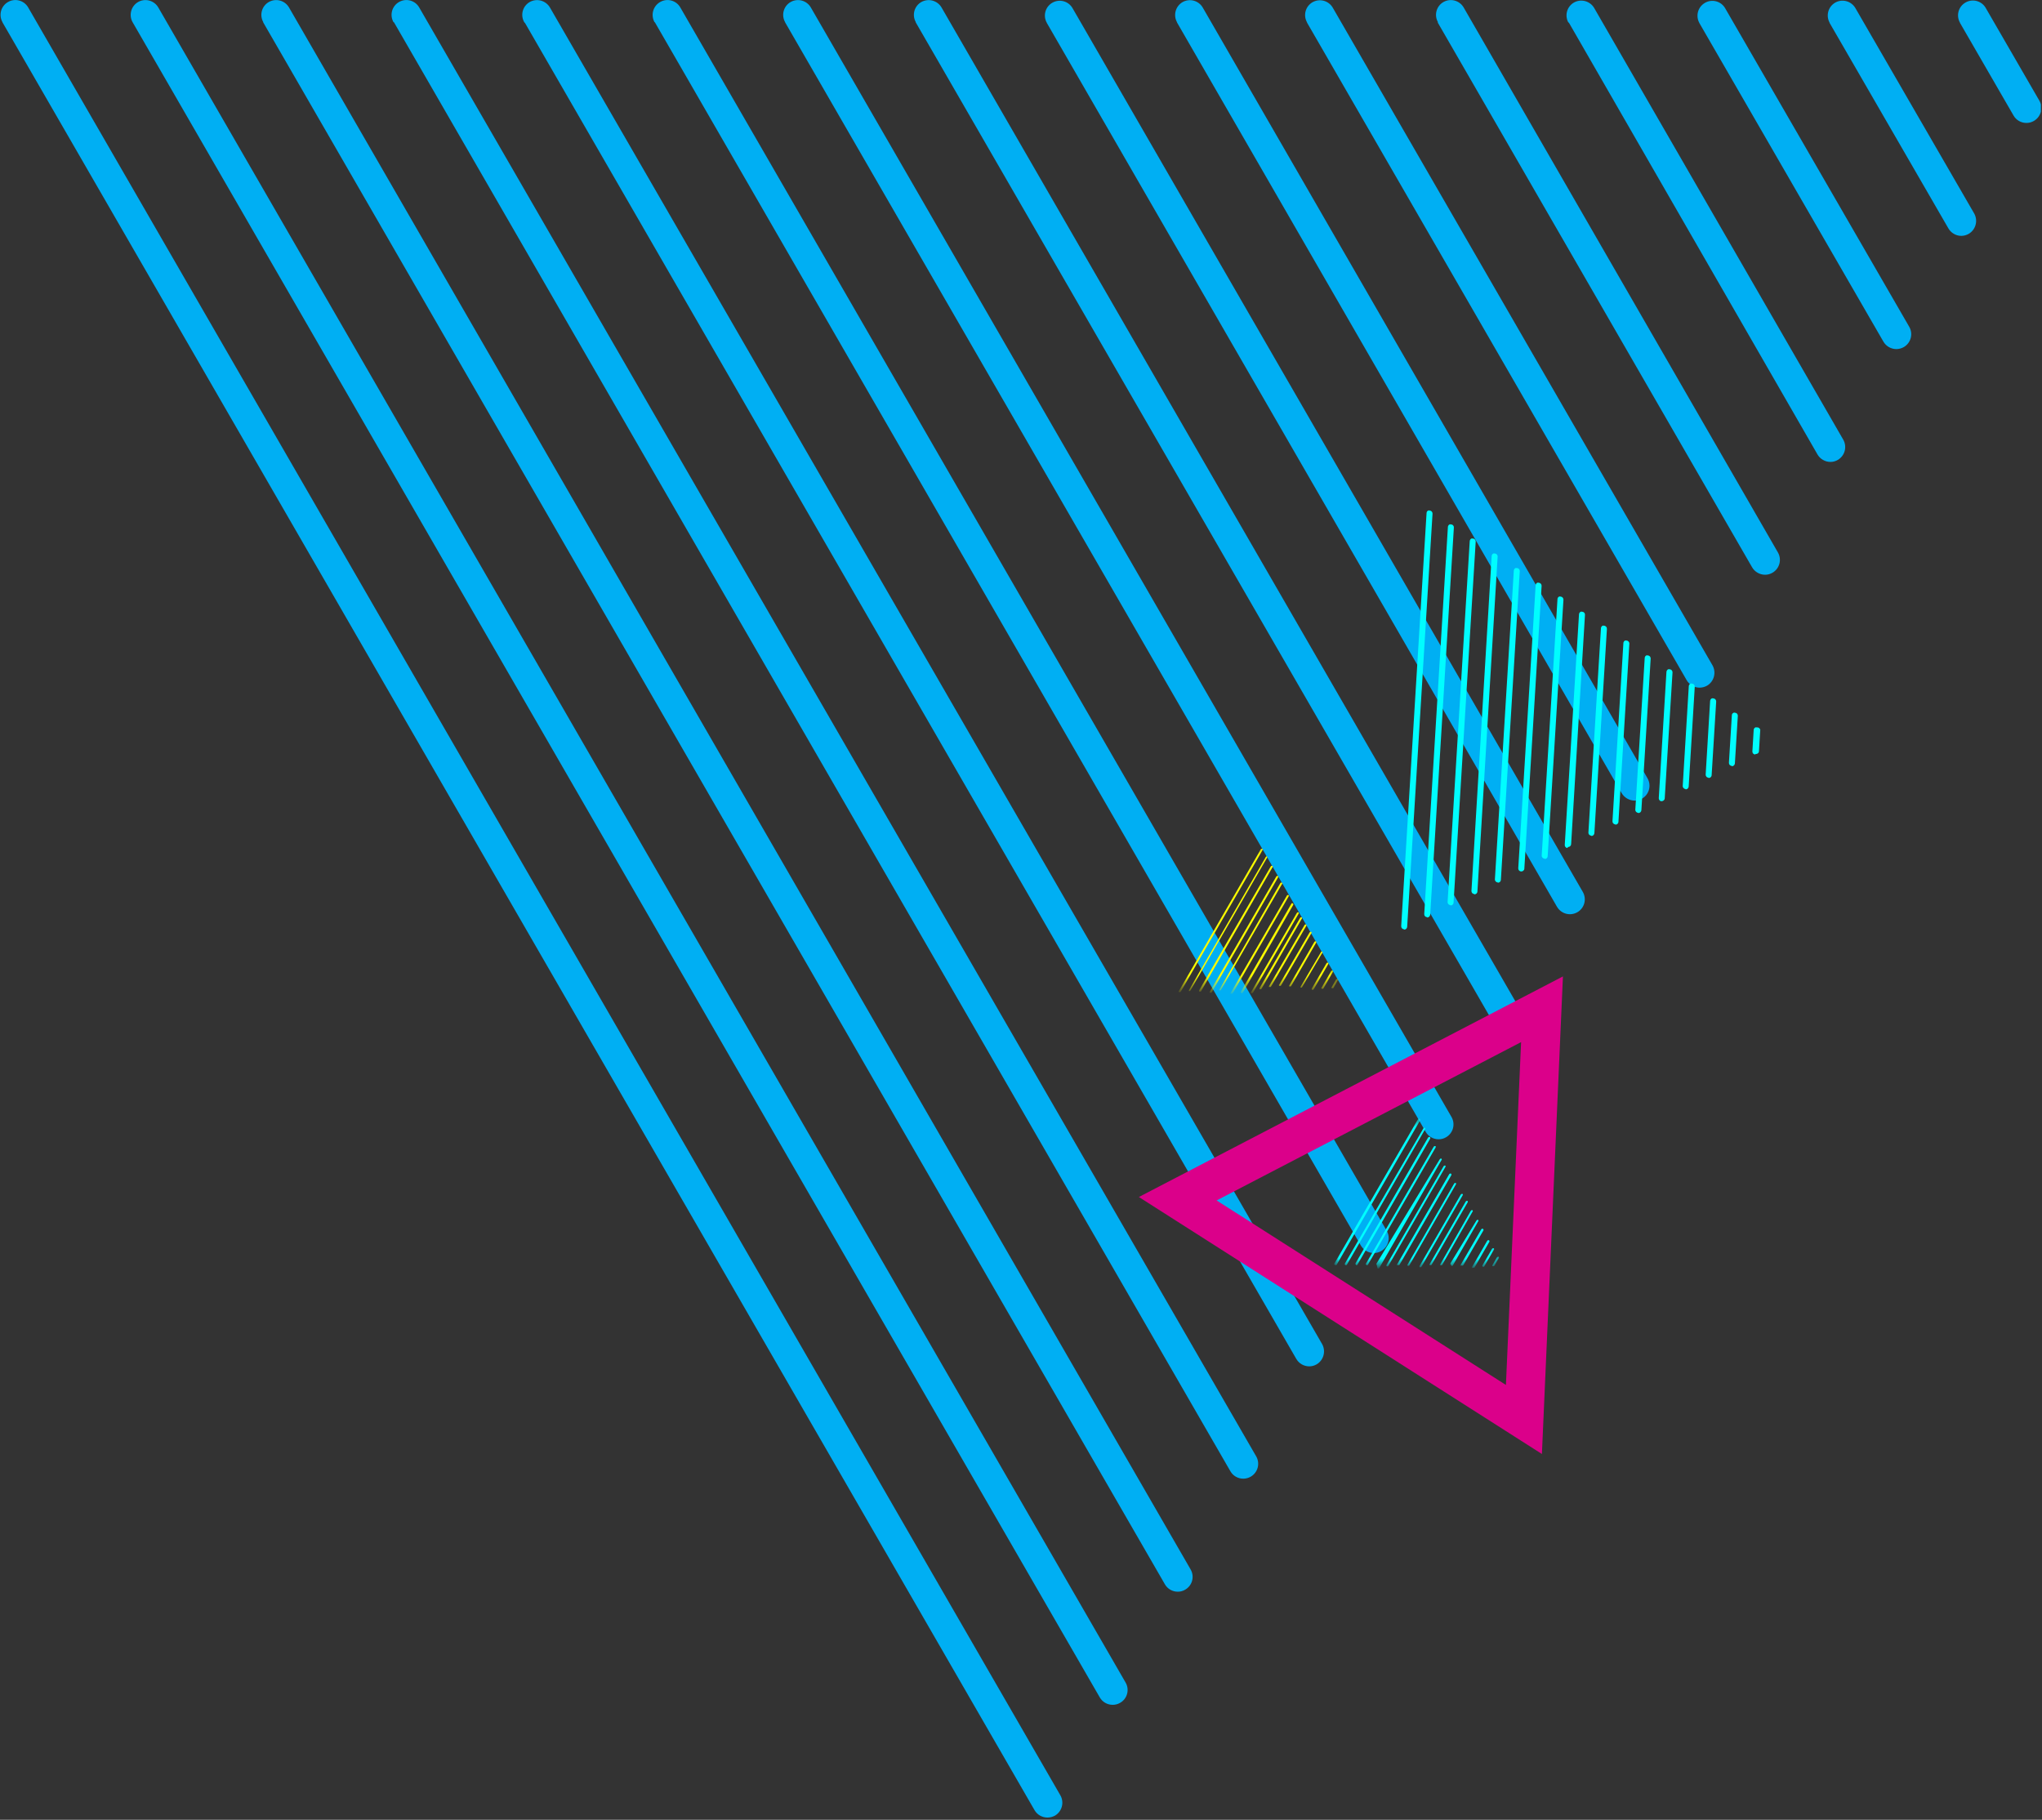<svg width="202" height="180" viewBox="0 0 202 180" fill="none" xmlns="http://www.w3.org/2000/svg">
<rect x="0" y="0" width="202" height="180" fill="#333333" stroke="none"/>
<g clip-path="url(#clip0_101_16)">
<path d="M129.28 2.21L166.85 67.28C166.98 67.505 167.166 67.691 167.391 67.821C167.616 67.951 167.871 68.02 168.13 68.02C168.39 68.016 168.644 67.948 168.87 67.82C169.202 67.622 169.444 67.302 169.544 66.929C169.645 66.556 169.597 66.158 169.41 65.82L131.84 0.76C131.645 0.424 131.326 0.179 130.951 0.078C130.577 -0.023 130.177 0.028 129.84 0.22C129.673 0.315 129.526 0.443 129.408 0.595C129.29 0.748 129.204 0.922 129.154 1.108C129.104 1.294 129.091 1.488 129.116 1.678C129.141 1.869 129.204 2.053 129.3 2.22M142.22 2.22L173.32 56.11C173.451 56.334 173.637 56.52 173.862 56.65C174.086 56.78 174.341 56.849 174.6 56.85C174.86 56.852 175.116 56.783 175.34 56.65C175.676 56.455 175.921 56.136 176.022 55.761C176.123 55.387 176.072 54.987 175.88 54.65L144.79 0.74C144.595 0.404 144.276 0.159 143.901 0.058C143.527 -0.043 143.127 0.008 142.79 0.2C142.623 0.295 142.476 0.423 142.358 0.575C142.24 0.728 142.154 0.902 142.104 1.088C142.054 1.274 142.041 1.468 142.066 1.658C142.091 1.849 142.153 2.033 142.25 2.2M116.42 2.2L160.42 78.45C160.552 78.675 160.741 78.861 160.967 78.991C161.193 79.121 161.449 79.189 161.71 79.19C161.967 79.187 162.218 79.118 162.44 78.99C162.776 78.795 163.021 78.476 163.122 78.101C163.223 77.727 163.172 77.327 162.98 76.99L118.98 0.75C118.785 0.414 118.466 0.169 118.091 0.068C117.717 -0.033 117.317 0.018 116.98 0.21C116.644 0.405 116.399 0.724 116.298 1.099C116.197 1.473 116.248 1.873 116.44 2.21M155.18 2.21L179.79 44.95C179.92 45.175 180.106 45.361 180.331 45.491C180.556 45.621 180.811 45.69 181.07 45.69C181.327 45.692 181.58 45.623 181.8 45.49C182.136 45.295 182.381 44.976 182.482 44.601C182.583 44.227 182.532 43.827 182.34 43.49L157.7 0.79C157.504 0.456 157.184 0.213 156.81 0.112C156.436 0.011 156.038 0.06 155.7 0.25C155.533 0.345 155.386 0.473 155.268 0.625C155.15 0.778 155.064 0.952 155.014 1.138C154.964 1.324 154.951 1.518 154.976 1.708C155.001 1.899 155.063 2.083 155.16 2.25M193.88 2.25L199.18 11.42C199.308 11.646 199.494 11.834 199.719 11.964C199.944 12.094 200.2 12.162 200.46 12.16C200.72 12.162 200.976 12.093 201.2 11.96C201.536 11.765 201.781 11.446 201.882 11.071C201.983 10.697 201.932 10.297 201.74 9.96L196.43 0.78C196.334 0.614 196.206 0.468 196.053 0.351C195.9 0.234 195.726 0.149 195.54 0.1C195.354 0.05 195.161 0.038 194.97 0.064C194.78 0.09 194.596 0.153 194.43 0.25C194.263 0.345 194.116 0.473 193.998 0.625C193.88 0.778 193.794 0.952 193.744 1.138C193.694 1.324 193.681 1.518 193.706 1.708C193.731 1.899 193.794 2.083 193.89 2.25M180.98 2.25L192.74 22.59C192.87 22.815 193.056 23.001 193.281 23.131C193.506 23.261 193.761 23.33 194.02 23.33C194.277 23.327 194.528 23.258 194.75 23.13C195.084 22.933 195.328 22.615 195.43 22.241C195.533 21.868 195.486 21.47 195.3 21.13L183.54 0.8C183.345 0.464 183.026 0.219 182.651 0.118C182.277 0.017 181.877 0.068 181.54 0.26C181.204 0.455 180.959 0.774 180.858 1.149C180.757 1.523 180.808 1.923 181 2.26M103.55 2.26L154.02 89.69C154.15 89.915 154.336 90.101 154.561 90.231C154.786 90.361 155.041 90.43 155.3 90.43C155.56 90.428 155.814 90.359 156.04 90.23C156.376 90.035 156.621 89.716 156.722 89.341C156.823 88.967 156.772 88.567 156.58 88.23L106.1 0.81C106.005 0.643 105.877 0.496 105.725 0.378C105.572 0.26 105.398 0.174 105.212 0.124C105.026 0.074 104.832 0.061 104.642 0.086C104.451 0.111 104.267 0.173 104.1 0.27C103.933 0.365 103.786 0.493 103.668 0.645C103.55 0.798 103.464 0.972 103.414 1.158C103.364 1.344 103.351 1.538 103.376 1.728C103.401 1.919 103.464 2.103 103.56 2.27M168.1 2.27L186.31 33.79C186.441 34.014 186.627 34.2 186.852 34.33C187.076 34.46 187.331 34.529 187.59 34.53C187.85 34.528 188.104 34.459 188.33 34.33C188.666 34.135 188.911 33.816 189.012 33.441C189.113 33.067 189.062 32.667 188.87 32.33L170.66 0.82C170.565 0.653 170.437 0.506 170.285 0.388C170.132 0.27 169.958 0.184 169.772 0.134C169.586 0.084 169.393 0.071 169.202 0.096C169.011 0.121 168.827 0.183 168.66 0.28C168.323 0.473 168.075 0.792 167.972 1.166C167.869 1.541 167.919 1.942 168.11 2.28M51.94 2.28L128.23 134.41C128.36 134.635 128.546 134.821 128.771 134.951C128.996 135.081 129.25 135.15 129.51 135.15C129.77 135.151 130.026 135.082 130.25 134.95C130.582 134.752 130.824 134.432 130.924 134.059C131.025 133.686 130.977 133.288 130.79 132.95L54.4 0.74C54.204 0.406 53.884 0.163 53.51 0.062C53.136 -0.039 52.738 0.01 52.4 0.2C52.233 0.295 52.086 0.423 51.968 0.575C51.85 0.728 51.764 0.902 51.714 1.088C51.664 1.274 51.651 1.468 51.676 1.658C51.701 1.849 51.764 2.033 51.86 2.2M13.12 2.2L108.79 167.89C108.919 168.115 109.105 168.303 109.33 168.433C109.555 168.563 109.81 168.631 110.07 168.63C110.33 168.632 110.586 168.563 110.81 168.43C110.977 168.335 111.124 168.207 111.242 168.055C111.359 167.902 111.446 167.728 111.496 167.542C111.546 167.356 111.559 167.162 111.534 166.972C111.509 166.781 111.447 166.597 111.35 166.43L15.66 0.74C15.465 0.404 15.146 0.159 14.771 0.058C14.397 -0.043 13.997 0.008 13.66 0.2C13.324 0.395 13.079 0.714 12.978 1.089C12.877 1.463 12.928 1.863 13.12 2.2ZM26.03 2.2L115.23 156.7C115.358 156.926 115.544 157.114 115.769 157.244C115.994 157.374 116.25 157.442 116.51 157.44C116.767 157.442 117.02 157.373 117.24 157.24C117.407 157.145 117.554 157.017 117.672 156.865C117.79 156.712 117.876 156.538 117.926 156.352C117.976 156.166 117.989 155.972 117.964 155.782C117.939 155.591 117.877 155.407 117.78 155.24L28.59 0.74C28.395 0.404 28.076 0.159 27.701 0.058C27.327 -0.043 26.927 0.008 26.59 0.2C26.423 0.295 26.276 0.423 26.158 0.575C26.041 0.728 25.954 0.902 25.904 1.088C25.854 1.274 25.841 1.468 25.866 1.658C25.891 1.849 25.953 2.033 26.05 2.2M0.24 2.2L102.34 179.05C102.47 179.274 102.657 179.459 102.882 179.587C103.107 179.715 103.361 179.782 103.62 179.78C103.879 179.78 104.133 179.714 104.36 179.59C104.694 179.394 104.937 179.074 105.038 178.7C105.139 178.326 105.09 177.928 104.9 177.59L2.79 0.74C2.695 0.573 2.567 0.426 2.415 0.308C2.262 0.19 2.088 0.104 1.902 0.054C1.716 0.004 1.522 -0.009 1.332 0.016C1.141 0.041 0.957 0.103 0.79 0.2C0.623 0.295 0.476 0.423 0.358 0.575C0.24 0.728 0.154 0.902 0.104 1.088C0.054 1.274 0.041 1.468 0.066 1.658C0.091 1.849 0.154 2.033 0.25 2.2M38.97 2.2L121.71 145.52C121.838 145.746 122.024 145.934 122.249 146.064C122.474 146.194 122.73 146.262 122.99 146.26C123.25 146.261 123.506 146.192 123.73 146.06C124.066 145.865 124.311 145.546 124.412 145.171C124.513 144.797 124.462 144.397 124.27 144.06L41.47 0.74C41.375 0.573 41.247 0.426 41.095 0.308C40.942 0.19 40.768 0.104 40.582 0.054C40.397 0.004 40.203 -0.009 40.012 0.016C39.821 0.041 39.637 0.103 39.47 0.2C39.303 0.295 39.156 0.423 39.038 0.575C38.92 0.728 38.834 0.902 38.784 1.088C38.734 1.274 38.721 1.468 38.746 1.658C38.771 1.849 38.834 2.033 38.93 2.2M77.66 2.2L141.03 111.95C141.159 112.175 141.345 112.363 141.57 112.493C141.795 112.623 142.05 112.691 142.31 112.69C142.57 112.693 142.827 112.624 143.05 112.49C143.386 112.295 143.631 111.976 143.732 111.601C143.833 111.227 143.782 110.827 143.59 110.49L80.21 0.74C80.015 0.404 79.696 0.159 79.321 0.058C78.947 -0.043 78.547 0.008 78.21 0.2C78.043 0.295 77.896 0.423 77.778 0.575C77.66 0.728 77.574 0.902 77.524 1.088C77.474 1.274 77.461 1.468 77.486 1.658C77.511 1.849 77.573 2.033 77.67 2.2M90.58 2.2L147.51 100.79C147.638 101.016 147.824 101.204 148.049 101.334C148.274 101.464 148.53 101.532 148.79 101.53C149.047 101.532 149.3 101.463 149.52 101.33C149.858 101.137 150.105 100.818 150.208 100.444C150.311 100.069 150.261 99.668 150.07 99.33L93.14 0.74C92.944 0.406 92.624 0.163 92.25 0.062C91.876 -0.039 91.478 0.01 91.14 0.2C90.973 0.295 90.826 0.423 90.708 0.575C90.591 0.728 90.504 0.902 90.454 1.088C90.404 1.274 90.391 1.468 90.416 1.658C90.441 1.849 90.504 2.033 90.6 2.2M64.78 2.2L134.62 123.2C134.751 123.424 134.937 123.61 135.162 123.74C135.386 123.87 135.641 123.939 135.9 123.94C136.16 123.942 136.416 123.873 136.64 123.74C136.976 123.545 137.221 123.226 137.322 122.851C137.423 122.477 137.372 122.077 137.18 121.74L67.3 0.74C67.205 0.573 67.077 0.426 66.925 0.308C66.772 0.19 66.598 0.104 66.412 0.054C66.227 0.004 66.032 -0.009 65.842 0.016C65.651 0.041 65.467 0.103 65.3 0.2C64.963 0.393 64.715 0.712 64.612 1.086C64.509 1.461 64.559 1.862 64.75 2.2" fill="#00AFF3"/>
<path d="M162.05 80.42C162.089 80.423 162.129 80.418 162.166 80.405C162.204 80.392 162.238 80.373 162.268 80.347C162.298 80.32 162.322 80.289 162.34 80.253C162.357 80.218 162.367 80.179 162.37 80.14L163.29 65.14C163.293 65.062 163.265 64.986 163.213 64.928C163.161 64.87 163.088 64.835 163.01 64.83C162.961 64.82 162.909 64.82 162.86 64.83C162.813 64.853 162.774 64.889 162.746 64.933C162.717 64.977 162.702 65.028 162.7 65.08L161.77 80.08C161.767 80.119 161.772 80.159 161.785 80.196C161.798 80.234 161.818 80.268 161.844 80.298C161.87 80.328 161.901 80.352 161.937 80.37C161.972 80.387 162.011 80.397 162.05 80.4M164.37 79.24C164.409 79.243 164.448 79.237 164.485 79.225C164.522 79.212 164.556 79.192 164.585 79.166C164.613 79.14 164.637 79.108 164.653 79.073C164.67 79.037 164.679 78.999 164.68 78.96L165.45 66.51C165.453 66.432 165.425 66.356 165.373 66.298C165.321 66.24 165.248 66.205 165.17 66.2C165.121 66.189 165.069 66.189 165.02 66.2C164.973 66.224 164.933 66.26 164.904 66.304C164.874 66.347 164.856 66.398 164.85 66.45L164.09 78.95C164.087 79.028 164.115 79.104 164.167 79.162C164.219 79.22 164.292 79.255 164.37 79.26M159.79 81.57C159.829 81.573 159.868 81.567 159.905 81.555C159.942 81.542 159.976 81.522 160.005 81.496C160.033 81.47 160.057 81.438 160.073 81.403C160.09 81.367 160.099 81.329 160.1 81.29L161.18 63.68C161.183 63.641 161.178 63.601 161.165 63.564C161.152 63.526 161.133 63.492 161.106 63.462C161.08 63.432 161.049 63.408 161.013 63.39C160.978 63.373 160.939 63.362 160.9 63.36C160.85 63.35 160.8 63.35 160.75 63.36C160.703 63.383 160.664 63.419 160.636 63.463C160.607 63.507 160.592 63.558 160.59 63.61L159.51 81.23C159.507 81.269 159.512 81.308 159.525 81.345C159.538 81.382 159.558 81.416 159.584 81.445C159.61 81.474 159.642 81.497 159.677 81.513C159.713 81.53 159.751 81.539 159.79 81.54M166.74 78.08C166.818 78.083 166.894 78.055 166.952 78.003C167.01 77.951 167.045 77.878 167.05 77.8L167.65 67.93C167.653 67.892 167.648 67.854 167.636 67.817C167.624 67.781 167.605 67.748 167.579 67.719C167.554 67.69 167.524 67.666 167.49 67.65C167.455 67.633 167.418 67.623 167.38 67.62C167.331 67.604 167.279 67.604 167.23 67.62C167.181 67.642 167.14 67.677 167.11 67.721C167.08 67.765 167.063 67.817 167.06 67.87L166.46 77.73C166.457 77.769 166.462 77.809 166.475 77.846C166.488 77.884 166.508 77.918 166.534 77.948C166.56 77.978 166.591 78.002 166.627 78.02C166.662 78.037 166.701 78.047 166.74 78.05M173.68 74.58C173.719 74.584 173.758 74.58 173.796 74.569C173.833 74.557 173.868 74.538 173.898 74.513C173.928 74.488 173.952 74.457 173.97 74.422C173.987 74.387 173.998 74.349 174 74.31L174.13 72.19C174.115 72.114 174.072 72.046 174.008 72.001C173.945 71.957 173.867 71.938 173.79 71.95C173.74 71.941 173.69 71.941 173.64 71.95C173.595 71.975 173.556 72.011 173.528 72.055C173.5 72.098 173.484 72.148 173.48 72.2L173.35 74.32C173.347 74.358 173.352 74.396 173.364 74.433C173.376 74.469 173.395 74.502 173.421 74.531C173.446 74.56 173.476 74.584 173.51 74.6C173.545 74.617 173.582 74.627 173.62 74.63M171.31 75.79C171.388 75.793 171.464 75.765 171.522 75.713C171.58 75.661 171.615 75.588 171.62 75.51L171.91 70.81C171.913 70.772 171.908 70.734 171.896 70.697C171.884 70.661 171.864 70.628 171.839 70.599C171.814 70.57 171.784 70.546 171.75 70.53C171.715 70.513 171.678 70.502 171.64 70.5C171.616 70.49 171.591 70.485 171.565 70.485C171.539 70.485 171.514 70.49 171.49 70.5C171.442 70.519 171.4 70.552 171.369 70.595C171.339 70.637 171.322 70.688 171.32 70.74L171.03 75.44C171.027 75.479 171.032 75.519 171.045 75.556C171.058 75.594 171.077 75.628 171.104 75.658C171.13 75.688 171.161 75.712 171.197 75.73C171.232 75.747 171.271 75.757 171.31 75.76M157.41 82.69C157.488 82.693 157.564 82.665 157.622 82.613C157.68 82.561 157.715 82.488 157.72 82.41L158.96 62.21C158.963 62.171 158.958 62.131 158.945 62.094C158.932 62.056 158.913 62.022 158.886 61.992C158.86 61.962 158.829 61.938 158.793 61.92C158.758 61.903 158.719 61.892 158.68 61.89C158.63 61.88 158.58 61.88 158.53 61.89C158.485 61.915 158.446 61.951 158.418 61.995C158.39 62.038 158.374 62.088 158.37 62.14L157.13 82.34C157.127 82.379 157.132 82.419 157.145 82.456C157.158 82.494 157.177 82.528 157.204 82.558C157.23 82.588 157.261 82.612 157.297 82.63C157.332 82.647 157.371 82.657 157.41 82.66M169 76.95C169.039 76.954 169.078 76.95 169.116 76.939C169.153 76.927 169.188 76.909 169.218 76.883C169.247 76.858 169.272 76.827 169.29 76.792C169.307 76.757 169.318 76.719 169.32 76.68L169.77 69.39C169.773 69.312 169.745 69.236 169.693 69.178C169.641 69.12 169.568 69.085 169.49 69.08C169.441 69.064 169.389 69.064 169.34 69.08C169.293 69.104 169.252 69.139 169.222 69.183C169.193 69.227 169.175 69.277 169.17 69.33L168.73 76.61C168.727 76.648 168.732 76.686 168.744 76.723C168.756 76.759 168.775 76.792 168.801 76.821C168.826 76.85 168.856 76.874 168.89 76.89C168.925 76.907 168.962 76.918 169 76.92M148.16 87.31C148.198 87.313 148.236 87.308 148.273 87.296C148.309 87.284 148.342 87.264 148.371 87.239C148.4 87.214 148.423 87.184 148.44 87.15C148.457 87.115 148.467 87.078 148.47 87.04L150.34 56.5C150.343 56.461 150.338 56.422 150.325 56.385C150.312 56.348 150.292 56.314 150.266 56.285C150.24 56.257 150.208 56.233 150.173 56.217C150.137 56.2 150.099 56.191 150.06 56.19H149.91C149.865 56.215 149.826 56.251 149.798 56.295C149.77 56.338 149.754 56.388 149.75 56.44L147.88 86.97C147.877 87.009 147.882 87.048 147.895 87.085C147.908 87.122 147.928 87.156 147.954 87.184C147.98 87.213 148.012 87.237 148.047 87.253C148.083 87.27 148.121 87.279 148.16 87.28M141.16 90.75C141.199 90.753 141.239 90.748 141.276 90.735C141.314 90.722 141.348 90.703 141.378 90.677C141.408 90.65 141.432 90.619 141.45 90.583C141.467 90.548 141.477 90.509 141.48 90.47L143.82 52.19C143.824 52.151 143.82 52.112 143.809 52.074C143.797 52.037 143.778 52.002 143.753 51.972C143.728 51.943 143.697 51.918 143.662 51.9C143.627 51.883 143.589 51.873 143.55 51.87C143.501 51.858 143.449 51.858 143.4 51.87C143.352 51.893 143.311 51.928 143.281 51.972C143.251 52.016 143.234 52.067 143.23 52.12L140.89 90.4C140.886 90.439 140.89 90.478 140.901 90.516C140.913 90.553 140.932 90.588 140.957 90.618C140.982 90.647 141.013 90.672 141.048 90.69C141.083 90.707 141.121 90.718 141.16 90.72M143.48 89.56C143.518 89.563 143.556 89.558 143.593 89.546C143.629 89.534 143.662 89.514 143.691 89.489C143.72 89.464 143.743 89.434 143.76 89.4C143.777 89.365 143.787 89.328 143.79 89.29L145.98 53.58C145.983 53.541 145.978 53.502 145.965 53.465C145.952 53.428 145.932 53.394 145.906 53.365C145.88 53.337 145.848 53.313 145.813 53.297C145.777 53.28 145.739 53.271 145.7 53.27C145.65 53.261 145.6 53.261 145.55 53.27C145.505 53.295 145.466 53.331 145.438 53.375C145.41 53.418 145.394 53.468 145.39 53.52L143.2 89.22C143.197 89.298 143.225 89.374 143.277 89.432C143.329 89.49 143.402 89.525 143.48 89.53M138.89 91.95C138.928 91.953 138.966 91.948 139.003 91.936C139.039 91.924 139.072 91.904 139.101 91.879C139.13 91.854 139.153 91.824 139.17 91.79C139.187 91.755 139.197 91.718 139.2 91.68L141.71 50.81C141.713 50.732 141.685 50.656 141.633 50.598C141.581 50.54 141.508 50.505 141.43 50.5C141.382 50.48 141.328 50.48 141.28 50.5C141.233 50.521 141.194 50.554 141.165 50.597C141.137 50.639 141.121 50.689 141.12 50.74L138.61 91.61C138.607 91.688 138.635 91.764 138.687 91.822C138.739 91.88 138.812 91.915 138.89 91.92M145.84 88.46C145.879 88.463 145.918 88.457 145.955 88.445C145.992 88.432 146.026 88.412 146.055 88.386C146.083 88.36 146.107 88.328 146.123 88.293C146.14 88.257 146.149 88.219 146.15 88.18L148.15 55.06C148.153 55.021 148.148 54.982 148.135 54.945C148.122 54.908 148.102 54.874 148.076 54.846C148.05 54.816 148.018 54.793 147.983 54.777C147.947 54.76 147.909 54.751 147.87 54.75C147.82 54.74 147.77 54.74 147.72 54.75C147.673 54.773 147.634 54.809 147.606 54.853C147.577 54.897 147.562 54.948 147.56 55L145.56 88.12C145.557 88.159 145.562 88.198 145.575 88.235C145.588 88.272 145.608 88.306 145.634 88.335C145.66 88.364 145.692 88.387 145.727 88.403C145.763 88.42 145.801 88.429 145.84 88.43M152.79 84.96C152.828 84.964 152.867 84.96 152.904 84.949C152.941 84.937 152.975 84.918 153.004 84.893C153.033 84.867 153.057 84.836 153.073 84.801C153.09 84.766 153.099 84.729 153.1 84.69L154.66 59.32C154.663 59.242 154.635 59.166 154.583 59.108C154.531 59.05 154.458 59.015 154.38 59.01C154.331 58.995 154.279 58.995 154.23 59.01C154.183 59.032 154.142 59.068 154.114 59.112C154.086 59.156 154.071 59.208 154.07 59.26L152.51 84.62C152.507 84.659 152.512 84.698 152.525 84.735C152.538 84.772 152.558 84.806 152.584 84.835C152.61 84.864 152.642 84.887 152.677 84.903C152.713 84.92 152.751 84.929 152.79 84.93M155.1 83.78C155.139 83.783 155.179 83.778 155.216 83.765C155.254 83.752 155.288 83.733 155.318 83.707C155.348 83.68 155.372 83.649 155.39 83.613C155.407 83.578 155.417 83.539 155.42 83.5L156.79 60.82C156.793 60.782 156.788 60.744 156.776 60.707C156.764 60.671 156.745 60.638 156.719 60.609C156.694 60.58 156.664 60.556 156.63 60.54C156.595 60.523 156.558 60.513 156.52 60.51C156.496 60.5 156.471 60.495 156.445 60.495C156.419 60.495 156.394 60.5 156.37 60.51C156.323 60.531 156.282 60.565 156.252 60.607C156.222 60.649 156.204 60.699 156.2 60.75L154.79 83.57C154.787 83.608 154.792 83.646 154.804 83.683C154.816 83.719 154.835 83.752 154.861 83.781C154.886 83.81 154.916 83.834 154.95 83.85C154.985 83.867 155.022 83.877 155.06 83.88M150.43 86.19C150.469 86.199 150.51 86.199 150.55 86.192C150.59 86.184 150.628 86.169 150.661 86.147C150.695 86.124 150.723 86.095 150.746 86.061C150.768 86.028 150.783 85.99 150.79 85.95L152.5 57.95C152.503 57.872 152.475 57.796 152.423 57.738C152.371 57.68 152.298 57.645 152.22 57.64C152.17 57.63 152.12 57.63 152.07 57.64C152.023 57.663 151.984 57.699 151.956 57.743C151.927 57.787 151.912 57.838 151.91 57.89L150.19 85.89C150.187 85.968 150.215 86.044 150.267 86.102C150.319 86.16 150.392 86.195 150.47 86.2" fill="#00FDFF"/>
<mask id="mask0_101_16" style="mask-type:luminance" maskUnits="userSpaceOnUse" x="116" y="83" width="17" height="15">
<path d="M132.27 83.25H116.26V97.51H132.27V83.25Z" fill="white"/>
</mask>
<g mask="url(#mask0_101_16)">
<path d="M126.55 97.49C126.572 97.51 126.601 97.521 126.63 97.521C126.66 97.521 126.688 97.51 126.71 97.49L129.71 92.33C129.721 92.32 129.73 92.307 129.736 92.294C129.741 92.28 129.745 92.265 129.745 92.25C129.745 92.235 129.741 92.22 129.736 92.206C129.73 92.193 129.721 92.18 129.71 92.17H129.65C129.629 92.17 129.609 92.175 129.591 92.186C129.574 92.196 129.559 92.212 129.55 92.23L126.55 97.39C126.53 97.412 126.519 97.441 126.519 97.47C126.519 97.499 126.53 97.528 126.55 97.55M127.55 97.55C127.573 97.568 127.601 97.578 127.63 97.578C127.659 97.578 127.687 97.568 127.71 97.55L130.18 93.27C130.2 93.248 130.211 93.219 130.211 93.19C130.211 93.16 130.2 93.132 130.18 93.11H130.12C130.099 93.11 130.079 93.115 130.061 93.126C130.044 93.136 130.029 93.152 130.02 93.17L127.56 97.44C127.549 97.45 127.54 97.463 127.535 97.476C127.529 97.49 127.525 97.505 127.525 97.52C127.525 97.535 127.529 97.55 127.535 97.564C127.54 97.577 127.549 97.59 127.56 97.6M125.56 97.6C125.582 97.62 125.61 97.631 125.64 97.631C125.67 97.631 125.698 97.62 125.72 97.6L129.21 91.6C129.23 91.578 129.241 91.549 129.241 91.52C129.241 91.49 129.23 91.462 129.21 91.44H129.15C129.13 91.442 129.11 91.448 129.093 91.458C129.076 91.469 129.061 91.483 129.05 91.5L125.56 97.5C125.549 97.51 125.54 97.523 125.535 97.536C125.529 97.55 125.525 97.565 125.525 97.58C125.525 97.595 125.529 97.61 125.535 97.624C125.54 97.637 125.549 97.65 125.56 97.66M128.63 97.66C128.652 97.68 128.68 97.691 128.71 97.691C128.74 97.691 128.768 97.68 128.79 97.66L130.79 94.27C130.81 94.248 130.821 94.219 130.821 94.19C130.821 94.16 130.81 94.132 130.79 94.11C130.768 94.111 130.747 94.117 130.728 94.127C130.709 94.137 130.692 94.152 130.68 94.17L128.68 97.56C128.66 97.582 128.649 97.611 128.649 97.64C128.649 97.669 128.66 97.698 128.68 97.72M131.75 97.72C131.772 97.74 131.8 97.751 131.83 97.751C131.86 97.751 131.888 97.74 131.91 97.72L132.33 96.99C132.341 96.98 132.35 96.967 132.356 96.954C132.361 96.94 132.365 96.925 132.365 96.91C132.365 96.895 132.361 96.88 132.356 96.866C132.35 96.853 132.341 96.84 132.33 96.83H132.27C132.249 96.83 132.229 96.835 132.211 96.846C132.194 96.856 132.179 96.872 132.17 96.89L131.75 97.62C131.73 97.642 131.719 97.671 131.719 97.7C131.719 97.73 131.73 97.758 131.75 97.78M130.75 97.78C130.772 97.8 130.8 97.811 130.83 97.811C130.86 97.811 130.888 97.8 130.91 97.78L131.84 96.16C131.858 96.137 131.868 96.109 131.868 96.08C131.868 96.051 131.858 96.023 131.84 96H131.78C131.759 96 131.739 96.005 131.721 96.016C131.704 96.026 131.689 96.042 131.68 96.06L130.75 97.67C130.739 97.68 130.73 97.693 130.725 97.706C130.719 97.72 130.715 97.735 130.715 97.75C130.715 97.765 130.719 97.78 130.725 97.794C130.73 97.807 130.739 97.82 130.75 97.83M124.61 97.83C124.633 97.848 124.661 97.858 124.69 97.858C124.719 97.858 124.747 97.848 124.77 97.83L128.77 90.89C128.788 90.867 128.798 90.839 128.798 90.81C128.798 90.781 128.788 90.753 128.77 90.73H128.71C128.689 90.73 128.669 90.735 128.651 90.746C128.634 90.756 128.619 90.772 128.61 90.79L124.61 97.72C124.596 97.748 124.593 97.78 124.602 97.81C124.612 97.84 124.632 97.865 124.66 97.88M129.78 97.88C129.803 97.898 129.831 97.907 129.86 97.907C129.889 97.907 129.917 97.898 129.94 97.88L131.38 95.38C131.4 95.358 131.411 95.329 131.411 95.3C131.411 95.27 131.4 95.242 131.38 95.22H131.32C131.299 95.22 131.279 95.225 131.261 95.236C131.244 95.246 131.229 95.262 131.22 95.28L129.77 97.78C129.756 97.808 129.753 97.84 129.762 97.87C129.772 97.9 129.792 97.925 129.82 97.94M120.6 97.94C120.622 97.96 120.651 97.971 120.68 97.971C120.71 97.971 120.738 97.96 120.76 97.94L126.81 87.46C126.821 87.45 126.83 87.437 126.836 87.424C126.841 87.41 126.845 87.395 126.845 87.38C126.845 87.365 126.841 87.35 126.836 87.336C126.83 87.323 126.821 87.31 126.81 87.3H126.75C126.729 87.3 126.709 87.305 126.691 87.316C126.674 87.326 126.659 87.342 126.65 87.36L120.65 97.84C120.63 97.862 120.619 97.891 120.619 97.92C120.619 97.95 120.63 97.978 120.65 98M117.58 98C117.602 98.02 117.63 98.031 117.66 98.031C117.69 98.031 117.718 98.02 117.74 98L125.33 84.86C125.35 84.838 125.361 84.809 125.361 84.78C125.361 84.751 125.35 84.722 125.33 84.7C125.308 84.7 125.287 84.705 125.267 84.716C125.248 84.726 125.232 84.742 125.22 84.76L117.64 97.9C117.62 97.922 117.609 97.951 117.609 97.98C117.609 98.01 117.62 98.038 117.64 98.06M118.64 98.06C118.663 98.078 118.691 98.088 118.72 98.088C118.749 98.088 118.777 98.078 118.8 98.06L125.87 85.8C125.888 85.777 125.898 85.749 125.898 85.72C125.898 85.691 125.888 85.663 125.87 85.64H125.81C125.789 85.64 125.769 85.645 125.751 85.656C125.734 85.666 125.719 85.682 125.71 85.7L118.63 97.95C118.616 97.978 118.613 98.01 118.622 98.04C118.632 98.07 118.652 98.095 118.68 98.11M116.63 98.11C116.653 98.128 116.681 98.138 116.71 98.138C116.739 98.138 116.767 98.128 116.79 98.11L124.88 84.11C124.891 84.1 124.9 84.087 124.905 84.074C124.911 84.06 124.915 84.045 124.915 84.03C124.915 84.015 124.911 84 124.905 83.986C124.9 83.973 124.891 83.96 124.88 83.95H124.82C124.799 83.95 124.779 83.955 124.761 83.966C124.744 83.976 124.729 83.992 124.72 84.01L116.63 98.01C116.619 98.02 116.61 98.033 116.605 98.046C116.599 98.06 116.595 98.075 116.595 98.09C116.595 98.105 116.599 98.12 116.605 98.134C116.61 98.147 116.619 98.16 116.63 98.17M119.7 98.17C119.723 98.188 119.751 98.198 119.78 98.198C119.809 98.198 119.837 98.188 119.86 98.17L126.42 86.8C126.438 86.777 126.448 86.749 126.448 86.72C126.448 86.691 126.438 86.663 126.42 86.64H126.36C126.341 86.64 126.321 86.644 126.304 86.653C126.286 86.661 126.271 86.674 126.26 86.69L119.7 98.06C119.689 98.07 119.68 98.083 119.675 98.096C119.669 98.11 119.665 98.125 119.665 98.14C119.665 98.155 119.669 98.17 119.675 98.184C119.68 98.197 119.689 98.21 119.7 98.22M122.77 98.22C122.792 98.24 122.82 98.251 122.85 98.251C122.88 98.251 122.908 98.24 122.93 98.22L127.93 89.51C127.944 89.482 127.947 89.45 127.938 89.42C127.928 89.39 127.908 89.365 127.88 89.35C127.863 89.343 127.844 89.339 127.825 89.339C127.806 89.339 127.787 89.343 127.77 89.35L122.77 98.06C122.759 98.07 122.75 98.083 122.744 98.096C122.739 98.11 122.736 98.125 122.736 98.14C122.736 98.155 122.739 98.17 122.744 98.184C122.75 98.197 122.759 98.21 122.77 98.22ZM123.77 98.22C123.792 98.24 123.82 98.251 123.85 98.251C123.88 98.251 123.908 98.24 123.93 98.22L128.45 90.4C128.47 90.378 128.481 90.35 128.481 90.32C128.481 90.29 128.47 90.262 128.45 90.24H128.39C128.369 90.24 128.349 90.245 128.331 90.256C128.314 90.266 128.299 90.282 128.29 90.3L123.77 98.12C123.75 98.142 123.739 98.171 123.739 98.2C123.739 98.23 123.75 98.258 123.77 98.28M121.77 98.28C121.793 98.298 121.821 98.308 121.85 98.308C121.879 98.308 121.907 98.298 121.93 98.28L127.46 88.69C127.471 88.68 127.48 88.667 127.486 88.654C127.491 88.64 127.495 88.625 127.495 88.61C127.495 88.595 127.491 88.58 127.486 88.566C127.48 88.553 127.471 88.54 127.46 88.53C127.451 88.526 127.44 88.523 127.43 88.523C127.42 88.523 127.409 88.526 127.4 88.53C127.379 88.53 127.359 88.535 127.341 88.546C127.324 88.556 127.309 88.572 127.3 88.59L121.76 98.18C121.74 98.202 121.729 98.231 121.729 98.26C121.729 98.29 121.74 98.318 121.76 98.34" fill="#F9FA00"/>
</g>
<path d="M120.35 118.74L150.47 103.08L148.97 136.99L120.35 118.74ZM112.66 118.4L152.53 143.82L154.61 96.58L112.66 118.4Z" fill="#DB008A"/>
<mask id="mask1_101_16" style="mask-type:luminance" maskUnits="userSpaceOnUse" x="132" y="110" width="17" height="16">
<path d="M148.32 110.61H132V125.14H148.32V110.61Z" fill="white"/>
</mask>
<g mask="url(#mask1_101_16)">
<path d="M142.49 125.12C142.501 125.131 142.514 125.14 142.529 125.146C142.544 125.152 142.559 125.155 142.575 125.155C142.591 125.155 142.606 125.152 142.621 125.146C142.636 125.14 142.649 125.131 142.66 125.12L145.66 119.86C145.671 119.85 145.68 119.837 145.686 119.824C145.691 119.81 145.695 119.795 145.695 119.78C145.695 119.765 145.691 119.75 145.686 119.736C145.68 119.723 145.671 119.71 145.66 119.7H145.6C145.579 119.7 145.559 119.705 145.541 119.716C145.524 119.726 145.509 119.742 145.5 119.76L142.5 125.02C142.48 125.042 142.469 125.07 142.469 125.1C142.469 125.129 142.48 125.158 142.5 125.18M143.55 125.18C143.56 125.191 143.573 125.2 143.586 125.205C143.6 125.211 143.615 125.214 143.63 125.214C143.645 125.214 143.66 125.211 143.674 125.205C143.687 125.2 143.7 125.191 143.71 125.18L146.22 120.82C146.231 120.81 146.24 120.797 146.245 120.784C146.251 120.77 146.255 120.755 146.255 120.74C146.255 120.725 146.251 120.71 146.245 120.696C146.24 120.683 146.231 120.67 146.22 120.66H146.16C146.139 120.66 146.119 120.665 146.101 120.676C146.084 120.686 146.069 120.702 146.06 120.72L143.49 124.95C143.476 124.978 143.473 125.01 143.482 125.04C143.492 125.07 143.512 125.095 143.54 125.11M141.45 125.11C141.46 125.121 141.473 125.13 141.486 125.135C141.5 125.141 141.515 125.144 141.53 125.144C141.545 125.144 141.56 125.141 141.574 125.135C141.587 125.13 141.6 125.121 141.61 125.11L145.17 118.95C145.189 118.926 145.199 118.896 145.199 118.865C145.199 118.834 145.189 118.804 145.17 118.78H145.11C145.088 118.781 145.067 118.787 145.048 118.797C145.029 118.807 145.012 118.822 145 118.84L141.45 125C141.439 125.01 141.43 125.023 141.424 125.036C141.419 125.05 141.415 125.065 141.415 125.08C141.415 125.095 141.419 125.11 141.424 125.124C141.43 125.137 141.439 125.15 141.45 125.16M144.58 125.16C144.59 125.171 144.603 125.18 144.616 125.185C144.63 125.191 144.645 125.194 144.66 125.194C144.675 125.194 144.69 125.191 144.704 125.185C144.717 125.18 144.73 125.171 144.74 125.16L146.74 121.71C146.755 121.681 146.758 121.647 146.748 121.615C146.739 121.584 146.718 121.557 146.69 121.54H146.63C146.609 121.54 146.589 121.545 146.571 121.556C146.554 121.566 146.539 121.582 146.53 121.6L144.53 125.05C144.519 125.06 144.51 125.073 144.504 125.086C144.499 125.1 144.495 125.115 144.495 125.13C144.495 125.145 144.499 125.16 144.504 125.174C144.51 125.187 144.519 125.2 144.53 125.21M147.66 125.21C147.67 125.221 147.683 125.23 147.696 125.235C147.71 125.241 147.725 125.244 147.74 125.244C147.755 125.244 147.77 125.241 147.784 125.235C147.797 125.23 147.81 125.221 147.82 125.21L148.25 124.47C148.27 124.448 148.281 124.42 148.281 124.39C148.281 124.36 148.27 124.332 148.25 124.31C148.241 124.306 148.23 124.303 148.22 124.303C148.21 124.303 148.199 124.306 148.19 124.31C148.168 124.311 148.147 124.317 148.128 124.327C148.109 124.337 148.092 124.352 148.08 124.37L147.66 125.11C147.649 125.12 147.64 125.133 147.634 125.146C147.629 125.16 147.626 125.175 147.626 125.19C147.626 125.205 147.629 125.22 147.634 125.234C147.64 125.247 147.649 125.26 147.66 125.27M146.66 125.27C146.67 125.281 146.683 125.29 146.696 125.295C146.71 125.301 146.725 125.304 146.74 125.304C146.755 125.304 146.77 125.301 146.784 125.295C146.797 125.29 146.81 125.281 146.82 125.27L147.77 123.63C147.789 123.606 147.799 123.576 147.799 123.545C147.799 123.514 147.789 123.484 147.77 123.46H147.71C147.688 123.461 147.667 123.467 147.648 123.477C147.629 123.487 147.612 123.502 147.6 123.52L146.65 125.16C146.636 125.188 146.633 125.22 146.642 125.25C146.652 125.28 146.672 125.305 146.7 125.32M140.44 125.32C140.45 125.331 140.463 125.34 140.476 125.345C140.49 125.351 140.505 125.354 140.52 125.354C140.535 125.354 140.55 125.351 140.564 125.345C140.577 125.34 140.59 125.331 140.6 125.32L144.68 118.25C144.698 118.227 144.708 118.199 144.708 118.17C144.708 118.141 144.698 118.113 144.68 118.09H144.62C144.598 118.091 144.577 118.097 144.558 118.107C144.539 118.117 144.522 118.132 144.51 118.15L140.43 125.22C140.416 125.248 140.413 125.28 140.422 125.31C140.432 125.34 140.452 125.365 140.48 125.38M145.69 125.38C145.701 125.391 145.714 125.4 145.729 125.406C145.744 125.412 145.759 125.415 145.775 125.415C145.791 125.415 145.806 125.412 145.821 125.406C145.836 125.4 145.849 125.391 145.86 125.38L147.33 122.83C147.344 122.802 147.347 122.77 147.338 122.74C147.328 122.71 147.308 122.685 147.28 122.67H147.22C147.199 122.67 147.179 122.675 147.161 122.686C147.144 122.696 147.129 122.712 147.12 122.73L145.65 125.28C145.63 125.302 145.619 125.33 145.619 125.36C145.619 125.39 145.63 125.418 145.65 125.44M136.26 125.44C136.271 125.451 136.284 125.46 136.299 125.466C136.314 125.472 136.329 125.475 136.345 125.475C136.361 125.475 136.376 125.472 136.391 125.466C136.406 125.46 136.419 125.451 136.43 125.44L142.59 114.76C142.601 114.75 142.61 114.737 142.615 114.724C142.621 114.71 142.624 114.695 142.624 114.68C142.624 114.665 142.621 114.65 142.615 114.636C142.61 114.623 142.601 114.61 142.59 114.6H142.53C142.509 114.6 142.489 114.605 142.471 114.616C142.454 114.626 142.439 114.642 142.43 114.66L136.19 124.95C136.17 124.972 136.159 125 136.159 125.03C136.159 125.06 136.17 125.088 136.19 125.11M133.06 125.11C133.071 125.121 133.084 125.13 133.099 125.136C133.114 125.142 133.129 125.145 133.145 125.145C133.161 125.145 133.176 125.142 133.191 125.136C133.206 125.13 133.219 125.121 133.23 125.11L140.96 111.72C140.98 111.698 140.991 111.67 140.991 111.64C140.991 111.61 140.98 111.582 140.96 111.56H140.9C140.879 111.56 140.859 111.565 140.841 111.576C140.824 111.586 140.809 111.602 140.8 111.62L133.06 124.95C133.04 124.972 133.029 125 133.029 125.03C133.029 125.06 133.04 125.088 133.06 125.11ZM134.11 125.11C134.12 125.121 134.133 125.13 134.146 125.135C134.16 125.141 134.175 125.144 134.19 125.144C134.205 125.144 134.22 125.141 134.234 125.135C134.247 125.13 134.26 125.121 134.27 125.11L141.48 112.62C141.494 112.592 141.497 112.56 141.488 112.53C141.478 112.5 141.458 112.475 141.43 112.46H141.38C141.358 112.461 141.337 112.467 141.318 112.477C141.299 112.487 141.282 112.502 141.27 112.52L134.1 124.95C134.086 124.978 134.083 125.01 134.092 125.04C134.102 125.07 134.122 125.095 134.15 125.11M132.06 125.11C132.07 125.121 132.083 125.13 132.096 125.135C132.11 125.141 132.125 125.144 132.14 125.144C132.155 125.144 132.17 125.141 132.184 125.135C132.197 125.13 132.21 125.121 132.22 125.11L140.48 110.82C140.495 110.791 140.498 110.757 140.488 110.725C140.479 110.694 140.458 110.667 140.43 110.65H140.37C140.349 110.65 140.329 110.655 140.311 110.666C140.294 110.676 140.279 110.692 140.27 110.71L132.02 124.95C132.009 124.96 132 124.973 131.994 124.986C131.989 125 131.985 125.015 131.985 125.03C131.985 125.045 131.989 125.06 131.994 125.074C132 125.087 132.009 125.1 132.02 125.11M135.15 125.11C135.16 125.121 135.173 125.13 135.186 125.135C135.2 125.141 135.215 125.144 135.23 125.144C135.245 125.144 135.26 125.141 135.274 125.135C135.287 125.13 135.3 125.121 135.31 125.11L142 113.53C142.019 113.506 142.029 113.476 142.029 113.445C142.029 113.414 142.019 113.384 142 113.36H141.94C141.918 113.361 141.897 113.367 141.878 113.377C141.859 113.387 141.842 113.402 141.83 113.42L135.15 124.95C135.139 124.96 135.13 124.973 135.124 124.986C135.119 125 135.115 125.015 135.115 125.03C135.115 125.045 135.119 125.06 135.124 125.074C135.13 125.087 135.139 125.1 135.15 125.11ZM138.28 125.11C138.29 125.121 138.303 125.13 138.316 125.135C138.33 125.141 138.345 125.144 138.36 125.144C138.375 125.144 138.39 125.141 138.404 125.135C138.417 125.13 138.43 125.121 138.44 125.11L143.57 116.24C143.584 116.212 143.587 116.18 143.578 116.15C143.568 116.12 143.548 116.095 143.52 116.08C143.511 116.076 143.5 116.073 143.49 116.073C143.48 116.073 143.469 116.076 143.46 116.08C143.439 116.08 143.419 116.085 143.401 116.096C143.384 116.106 143.369 116.122 143.36 116.14L138.24 125.01C138.229 125.02 138.22 125.033 138.214 125.046C138.209 125.06 138.205 125.075 138.205 125.09C138.205 125.105 138.209 125.12 138.214 125.134C138.22 125.147 138.229 125.16 138.24 125.17M139.24 125.17C139.251 125.181 139.264 125.19 139.279 125.196C139.294 125.202 139.309 125.205 139.325 125.205C139.341 125.205 139.356 125.202 139.371 125.196C139.386 125.19 139.399 125.181 139.41 125.17L144.01 117.17C144.03 117.148 144.041 117.12 144.041 117.09C144.041 117.06 144.03 117.032 144.01 117.01H143.95C143.929 117.01 143.909 117.015 143.891 117.026C143.874 117.036 143.859 117.052 143.85 117.07L139.25 125.07C139.23 125.092 139.219 125.12 139.219 125.15C139.219 125.179 139.23 125.208 139.25 125.23M137.17 125.23C137.18 125.241 137.193 125.25 137.206 125.255C137.22 125.261 137.235 125.264 137.25 125.264C137.265 125.264 137.28 125.261 137.294 125.255C137.307 125.25 137.32 125.241 137.33 125.23L142.97 115.45C142.981 115.44 142.99 115.427 142.995 115.414C143.001 115.4 143.005 115.385 143.005 115.37C143.005 115.355 143.001 115.34 142.995 115.326C142.99 115.313 142.981 115.3 142.97 115.29H142.91C142.889 115.29 142.869 115.295 142.851 115.306C142.834 115.316 142.819 115.332 142.81 115.35L137.16 125.12C137.146 125.148 137.143 125.18 137.152 125.21C137.162 125.24 137.182 125.265 137.21 125.28" fill="#00FDFF"/>
</g>
</g>
<defs>
<clipPath id="clip0_101_16">
<rect width="201.89" height="179.8" fill="white"/>
</clipPath>
</defs>
</svg>

